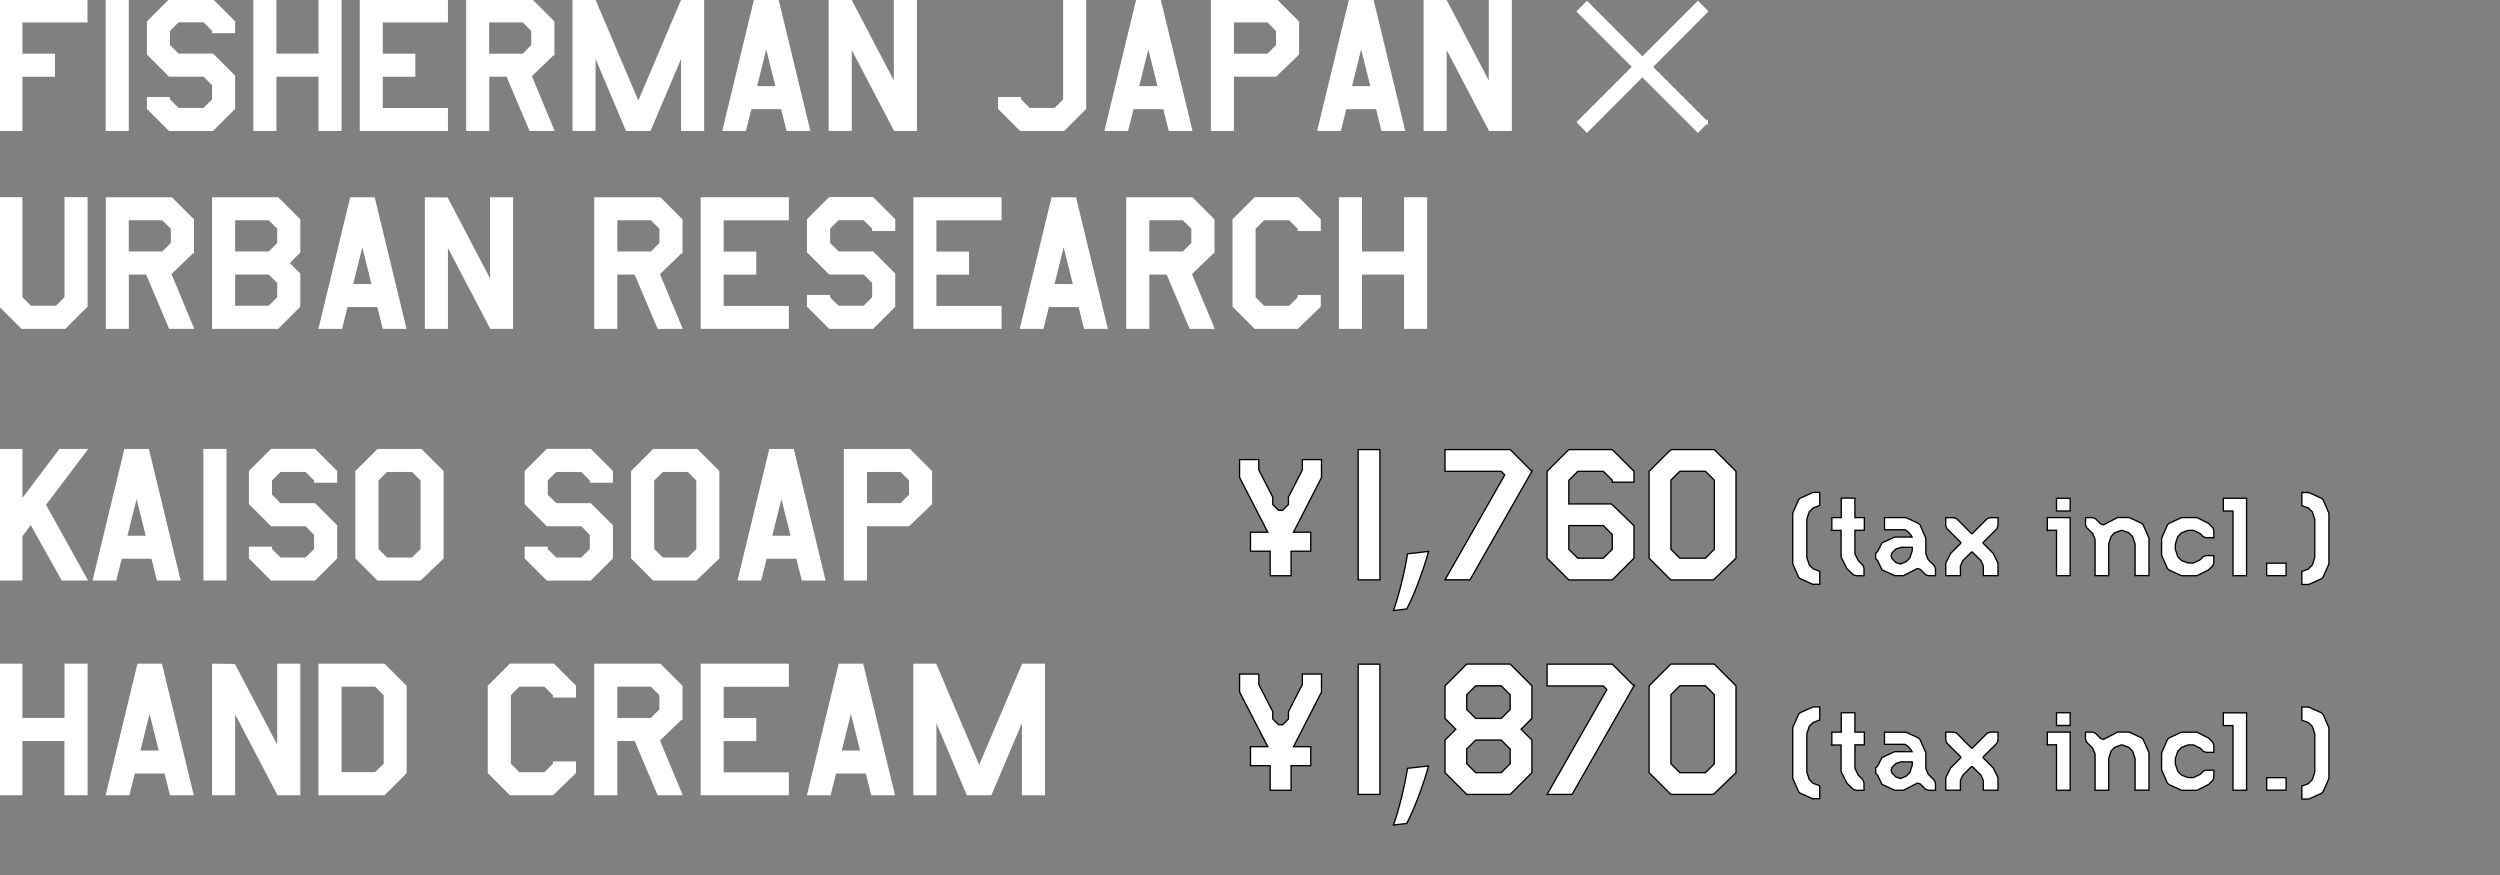 <?xml version="1.0" encoding="UTF-8"?>
<svg id="_レイヤー_1" data-name="レイヤー 1" xmlns="http://www.w3.org/2000/svg" viewBox="0 0 300 105">
  <rect x="0" y="0" width="300" height="105" fill="#808080" stroke="none"/>
  <defs>
    <style>
      .cls-1, .cls-2 {
        stroke: #fff;
      }

      .cls-1, .cls-2, .cls-3 {
        fill: #fff;
        stroke-miterlimit: 10;
      }

      .cls-1, .cls-3 {
        stroke-width: .16px;
      }

      .cls-2 {
        stroke-width: .3px;
      }

      .cls-3 {
        stroke: #000;
      }
    </style>
  </defs>
  <g>
    <g>
      <path class="cls-1" d="M10.42,2.61H2.61v3.91h3.91v2.61h-3.91v6.51H0V0h10.42v2.61Z"/>
      <path class="cls-1" d="M15.37,15.63h-2.61V0h2.61v15.63Z"/>
      <path class="cls-1" d="M28.14,13.03l-2.61,2.61h-5.21l-2.61-2.61v-1.3h2.61v.23l1.07,1.07h3.07l1.07-1.07v-1.77l-1.07-1.07h-4.14l-2.61-2.61v-3.91l2.61-2.61h5.21l2.61,2.61v1.3h-2.61v-.23l-1.07-1.07h-3.07l-1.07,1.07v1.77l1.07,1.07h4.14l2.61,2.61v3.91Z"/>
      <path class="cls-1" d="M40.91,15.63h-2.61v-6.51h-5.21v6.51h-2.61V0h2.61v6.51h5.21V0h2.61v15.63Z"/>
      <path class="cls-1" d="M53.67,15.63h-10.42V0h10.42v2.61h-7.82v3.91h3.91v2.61h-3.91v3.91h7.82v2.61Z"/>
      <path class="cls-1" d="M66.44,6.51l-2.71,2.61,2.71,6.51h-2.84l-2.76-6.51h-2.21v6.51h-2.61V0h7.82l2.61,2.61v3.91ZM63.83,5.45v-1.77l-1.07-1.07h-4.14v3.91h4.14l1.07-1.07Z"/>
      <path class="cls-1" d="M84.42,15.63h-2.61V6.67l-3.8,8.96h-2.84l-3.78-8.96v8.96h-2.61V0h2.61l5.21,12.27,5.21-12.27h2.61v15.63Z"/>
      <path class="cls-1" d="M97.13,15.63h-2.68l-.65-2.61h-3.7l-.65,2.61h-2.68l3.78-15.63h2.81l3.78,15.63ZM93.15,10.42l-1.2-4.82-1.2,4.82h2.4Z"/>
      <path class="cls-1" d="M109.95,15.63h-2.61l-5.21-9.95v9.95h-2.61V0l2.61.03,5.21,9.95V0h2.61v15.63Z"/>
      <path class="cls-1" d="M130.27,13.03l-2.61,2.61h-5.21l-2.61-2.61v-1.3h2.61v.23l1.07,1.07h3.07l1.07-1.07V0h2.61v13.03Z"/>
      <path class="cls-1" d="M142.99,15.63h-2.68l-.65-2.61h-3.7l-.65,2.61h-2.68l3.78-15.63h2.81l3.78,15.63ZM139,10.42l-1.2-4.82-1.2,4.82h2.4Z"/>
      <path class="cls-1" d="M155.81,6.51l-2.71,2.61h-5.11v6.51h-2.61V0h7.82l2.61,2.61v3.91ZM153.2,5.45v-1.77l-1.07-1.07h-4.14v3.91h4.14l1.07-1.07Z"/>
      <path class="cls-1" d="M168.52,15.63h-2.68l-.65-2.61h-3.7l-.65,2.61h-2.68l3.78-15.63h2.81l3.78,15.63ZM164.54,10.42l-1.2-4.82-1.2,4.82h2.4Z"/>
      <path class="cls-1" d="M181.34,15.63h-2.61l-5.21-9.95v9.95h-2.61V0l2.61.03,5.21,9.95V0h2.61v15.63Z"/>
      <path class="cls-1" d="M10.42,36.77l-2.61,2.61H2.61l-2.61-2.61v-13.03h2.61v11.96l1.07,1.07h3.07l1.07-1.07v-11.96h2.61v13.03Z"/>
      <path class="cls-1" d="M23.19,30.26l-2.71,2.61,2.71,6.51h-2.84l-2.76-6.51h-2.21v6.51h-2.61v-15.63h7.82l2.61,2.61v3.91ZM20.58,29.19v-1.77l-1.07-1.07h-4.14v3.91h4.14l1.07-1.07Z"/>
      <path class="cls-1" d="M35.96,36.77l-2.61,2.61h-7.82v-15.63h7.82l2.61,2.61v3.91l-1.3,1.3,1.3,1.3v3.91ZM33.35,29.19v-1.77l-1.07-1.07h-4.14v3.91h4.14l1.07-1.07ZM33.35,35.7v-1.77l-1.07-1.07h-4.14v3.91h4.14l1.07-1.07Z"/>
      <path class="cls-1" d="M48.67,39.38h-2.68l-.65-2.61h-3.7l-.65,2.61h-2.68l3.78-15.63h2.81l3.78,15.63ZM44.68,34.17l-1.2-4.82-1.2,4.82h2.4Z"/>
      <path class="cls-1" d="M61.49,39.38h-2.61l-5.21-9.95v9.95h-2.61v-15.63l2.61.03,5.21,9.95v-9.98h2.61v15.63Z"/>
      <path class="cls-1" d="M81.81,30.26l-2.71,2.61,2.71,6.51h-2.84l-2.76-6.51h-2.21v6.51h-2.61v-15.63h7.82l2.61,2.61v3.91ZM79.21,29.19v-1.77l-1.07-1.07h-4.14v3.91h4.14l1.07-1.07Z"/>
      <path class="cls-1" d="M94.58,39.38h-10.42v-15.63h10.42v2.61h-7.82v3.91h3.91v2.61h-3.91v3.91h7.82v2.61Z"/>
      <path class="cls-1" d="M107.35,36.77l-2.61,2.61h-5.21l-2.61-2.61v-1.3h2.61v.23l1.07,1.07h3.07l1.07-1.07v-1.77l-1.07-1.07h-4.14l-2.61-2.61v-3.91l2.61-2.61h5.21l2.61,2.61v1.3h-2.61v-.23l-1.07-1.07h-3.07l-1.07,1.07v1.77l1.07,1.07h4.14l2.61,2.61v3.91Z"/>
      <path class="cls-1" d="M120.11,39.38h-10.42v-15.63h10.42v2.61h-7.82v3.91h3.91v2.61h-3.91v3.91h7.82v2.61Z"/>
      <path class="cls-1" d="M132.83,39.38h-2.68l-.65-2.61h-3.7l-.65,2.61h-2.68l3.78-15.63h2.81l3.78,15.63ZM128.84,34.17l-1.2-4.82-1.2,4.82h2.4Z"/>
      <path class="cls-1" d="M145.65,30.26l-2.71,2.61,2.71,6.51h-2.84l-2.76-6.51h-2.21v6.51h-2.61v-15.63h7.82l2.61,2.61v3.91ZM143.04,29.19v-1.77l-1.07-1.07h-4.14v3.91h4.14l1.07-1.07Z"/>
      <path class="cls-1" d="M158.41,36.77l-2.71,2.61h-5.11l-2.61-2.61v-10.42l2.61-2.61h5.21l2.61,2.61v1.3h-2.61v-.23l-1.07-1.07h-3.07l-1.07,1.07v8.29l1.07,1.07h3.07l1.07-1.07v-.23h2.61v1.3Z"/>
      <path class="cls-1" d="M171.18,39.38h-2.61v-6.51h-5.21v6.51h-2.61v-15.63h2.61v6.51h5.21v-6.51h2.61v15.63Z"/>
    </g>
    <path class="cls-2" d="M204.81,14.66l-1.06,1.08-6.67-6.67-6.64,6.67-1.06-1.08,6.64-6.64-6.64-6.64,1.06-1.08,6.64,6.67,6.67-6.67,1.06,1.06-6.64,6.67,6.64,6.64Z"/>
  </g>
  <g>
    <path class="cls-3" d="M151.06,55.15v1.25l1.67,3.26v.88l.69.69h.5l.69-.69v-.88l1.67-3.26v-1.25h2.3v2.15l-3.36,6.56h2.07v2.28h-2.36v2.95h-2.51v-2.95h-2.36v-2.28h2.07l-3.38-6.56v-2.15h2.32Z"/>
    <g>
      <path class="cls-3" d="M165.59,69.58h-2.61v-15.63h2.61v15.63Z"/>
      <path class="cls-3" d="M171.43,66.17c-.65,2.4-1.93,5.68-2.63,6.91l-1.59.18c.6-1.59,1.38-4.74,1.69-6.8l2.53-.29Z"/>
      <path class="cls-3" d="M183.83,56.55l-7.43,13.03h-3l7.17-12.58-.42-.44h-6.75v-2.61h7.82l2.61,2.61Z"/>
      <path class="cls-3" d="M196.08,66.98l-2.61,2.61h-5.21l-2.61-2.61v-10.42l2.61-2.61h5.21l2.61,2.61v1.3h-2.61v-.23l-1.07-1.07h-3.07l-1.07,1.07v2.84h5.11l2.71,2.61v3.91ZM193.47,65.91v-1.77l-1.07-1.07h-4.14v2.84l1.07,1.07h3.07l1.07-1.07Z"/>
      <path class="cls-3" d="M208.32,66.98l-2.71,2.61h-5.11l-2.61-2.61v-10.42l2.61-2.61h5.21l2.61,2.61v10.42ZM205.72,65.91v-8.29l-1.07-1.07h-3.07l-1.07,1.07v8.29l1.07,1.07h3.07l1.07-1.07Z"/>
    </g>
    <g>
      <path class="cls-3" d="M217.56,70.13l-1.56-.7-.17-.18-.7-1.59v-6.09l.7-1.6.17-.18,1.56-.7h.81v1.57l-.79.29-.47.47-.29.88v4.6l.29.89.47.47.79.29v1.56h-.81Z"/>
      <path class="cls-3" d="M219.82,63.63v-1.52h1.13v-2.33h1.64v2.33h1.13v1.52h-1.13v2.83l.4.81.58.59.11.35v.88h-.93l-.35-.11-.77-.75-.7-1.39v-3.19h-1.13Z"/>
      <path class="cls-3" d="M230.23,62.81l.17.18.7,1.6v1.87l.29.7.75.75.12.35v.82h-.84l-.35-.11-.63-.64-.35-.11-1.69.86h-1.04l-1.52-.7-.52-1.1-.24-.24v-.64l.24-.22.52-1.03,1.52-.7h2.09l-.18-.31-.39-.39-.29-.18h-2.45v-1.46h2.56l1.52.7ZM228.19,65.67l-.67.2-.47.47-.12.35.12.35.47.47.56.17.67-.29.43-.42.29-.89v-.4h-1.28Z"/>
      <path class="cls-3" d="M239.76,67.58v1.5h-1.76v-1.16l-.28-.64-1.04-1.03h-.11l-1.03,1.03-.29.64v1.16h-1.76v-1.5l.59-1.17,1.21-1.21v-.11l-1.67-1.67-.13-.35v-.95h.95l.35.11,1.78,1.8h.11l1.8-1.8.35-.11h.93v.95l-.11.35-1.67,1.67v.11l1.21,1.21.57,1.17Z"/>
      <path class="cls-3" d="M245.68,63.63v-1.52h2.74v6.97h-1.64v-5.45h-1.1ZM246.78,59.79h1.64v1.53h-1.64v-1.53Z"/>
      <path class="cls-3" d="M256.21,69.08v-3.79l-.29-.89-.47-.47-.79-.29h-.11l-.79.29-.42.43-.29.88v3.84h-1.64v-4.35l-.29-.7-.75-.75-.11-.35v-.82h.82l.35.11.64.64.35.12,1.69-.88h1.39l1.5.7.18.18.7,1.6v4.49h-1.64Z"/>
      <path class="cls-3" d="M260.09,62.99l.18-.18,1.51-.7h1.85l1.39.7.53.53.11.35v.84h-.91l-.35-.11-.36-.38-.82-.4h-.64l-.78.29-.47.47-.29.89v.63l.29.88.47.47.78.29h.64l.82-.4.36-.38.35-.11h.91v.85l-.11.35-.53.52-1.39.7h-1.85l-1.51-.7-.18-.17-.7-1.6v-2.02l.7-1.6Z"/>
      <path class="cls-3" d="M266.8,61.32v-1.53h2.79v9.29h-1.63v-7.76h-1.16Z"/>
      <path class="cls-3" d="M272,67.58h2.33v1.5h-2.33v-1.5Z"/>
      <path class="cls-3" d="M277.01,68.27l.47-.47.29-.89v-4.6l-.29-.88-.47-.47-.79-.29v-1.57h.82l1.55.7.18.18.7,1.6v6.09l-.7,1.59-.18.18-1.55.7h-.82v-1.56l.79-.29Z"/>
    </g>
  </g>
  <g>
    <path class="cls-1" d="M10.42,69.58h-2.97l-3.75-6.72-1.09,1.46v5.26H0v-15.63h2.61v6.04l4.56-6.04h3.26l-5,6.62,5,9.01Z"/>
    <path class="cls-1" d="M21.57,69.58h-2.68l-.65-2.61h-3.7l-.65,2.61h-2.68l3.78-15.63h2.81l3.78,15.63ZM17.59,64.37l-1.2-4.82-1.2,4.82h2.4Z"/>
    <path class="cls-1" d="M27.1,69.58h-2.61v-15.63h2.61v15.63Z"/>
    <path class="cls-1" d="M40.38,66.98l-2.61,2.61h-5.21l-2.61-2.61v-1.3h2.61v.23l1.07,1.07h3.07l1.07-1.07v-1.77l-1.07-1.07h-4.14l-2.61-2.61v-3.91l2.61-2.61h5.21l2.61,2.61v1.3h-2.61v-.23l-1.07-1.07h-3.07l-1.07,1.07v1.77l1.07,1.07h4.14l2.61,2.61v3.91Z"/>
    <path class="cls-1" d="M53.15,66.98l-2.71,2.61h-5.11l-2.61-2.61v-10.42l2.61-2.61h5.21l2.61,2.61v10.42ZM50.55,65.91v-8.29l-1.07-1.07h-3.07l-1.07,1.07v8.29l1.07,1.07h3.07l1.07-1.07Z"/>
    <path class="cls-1" d="M73.47,66.98l-2.61,2.61h-5.21l-2.61-2.61v-1.3h2.61v.23l1.07,1.07h3.07l1.07-1.07v-1.77l-1.07-1.07h-4.14l-2.61-2.61v-3.91l2.61-2.61h5.21l2.61,2.61v1.3h-2.61v-.23l-1.07-1.07h-3.07l-1.07,1.07v1.77l1.07,1.07h4.14l2.61,2.61v3.91Z"/>
    <path class="cls-1" d="M86.24,66.98l-2.71,2.61h-5.11l-2.61-2.61v-10.42l2.61-2.61h5.21l2.61,2.61v10.42ZM83.64,65.91v-8.29l-1.07-1.07h-3.07l-1.07,1.07v8.29l1.07,1.07h3.07l1.07-1.07Z"/>
    <path class="cls-1" d="M98.96,69.58h-2.68l-.65-2.61h-3.7l-.65,2.61h-2.68l3.78-15.63h2.81l3.78,15.63ZM94.97,64.37l-1.2-4.82-1.2,4.82h2.4Z"/>
    <path class="cls-1" d="M111.77,60.46l-2.71,2.61h-5.11v6.51h-2.61v-15.63h7.82l2.61,2.61v3.91ZM109.17,59.39v-1.77l-1.07-1.07h-4.14v3.91h4.14l1.07-1.07Z"/>
  </g>
  <g>
    <path class="cls-3" d="M151.06,80.89v1.25l1.67,3.26v.88l.69.69h.5l.69-.69v-.88l1.67-3.26v-1.25h2.3v2.15l-3.36,6.56h2.07v2.28h-2.36v2.95h-2.51v-2.95h-2.36v-2.28h2.07l-3.38-6.56v-2.15h2.32Z"/>
    <g>
      <path class="cls-3" d="M165.59,95.33h-2.61v-15.63h2.61v15.63Z"/>
      <path class="cls-3" d="M171.43,91.91c-.65,2.4-1.93,5.68-2.63,6.91l-1.59.18c.6-1.59,1.38-4.74,1.69-6.8l2.53-.29Z"/>
      <path class="cls-3" d="M183.83,92.72l-2.61,2.61h-5.21l-2.61-2.61v-3.91l1.3-1.3-1.3-1.3v-3.91l2.61-2.61h5.21l2.61,2.61v3.91l-1.3,1.3,1.3,1.3v3.91ZM181.22,85.14v-1.77l-1.07-1.07h-3.07l-1.07,1.07v1.77l1.07,1.07h3.07l1.07-1.07ZM181.22,91.65v-1.77l-1.07-1.07h-3.07l-1.07,1.07v1.77l1.07,1.07h3.07l1.07-1.07Z"/>
      <path class="cls-3" d="M196.08,82.3l-7.43,13.03h-3l7.17-12.58-.42-.44h-6.75v-2.61h7.82l2.61,2.61Z"/>
      <path class="cls-3" d="M208.32,92.72l-2.71,2.61h-5.11l-2.61-2.61v-10.42l2.61-2.61h5.21l2.61,2.61v10.42ZM205.72,91.65v-8.29l-1.07-1.07h-3.07l-1.07,1.07v8.29l1.07,1.07h3.07l1.07-1.07Z"/>
    </g>
    <g>
      <path class="cls-3" d="M217.56,95.87l-1.56-.7-.17-.18-.7-1.59v-6.09l.7-1.6.17-.18,1.56-.7h.81v1.57l-.79.29-.47.47-.29.88v4.6l.29.89.47.47.79.29v1.56h-.81Z"/>
      <path class="cls-3" d="M219.82,89.38v-1.52h1.13v-2.33h1.64v2.33h1.13v1.52h-1.13v2.83l.4.81.58.59.11.35v.88h-.93l-.35-.11-.77-.75-.7-1.39v-3.19h-1.13Z"/>
      <path class="cls-3" d="M230.23,88.56l.17.18.7,1.6v1.87l.29.7.75.75.12.35v.82h-.84l-.35-.11-.63-.64-.35-.11-1.69.86h-1.04l-1.52-.7-.52-1.1-.24-.24v-.64l.24-.22.52-1.03,1.52-.7h2.09l-.18-.31-.39-.39-.29-.18h-2.45v-1.46h2.56l1.52.7ZM228.19,91.41l-.67.2-.47.47-.12.35.12.35.47.47.56.17.67-.29.43-.42.29-.89v-.4h-1.28Z"/>
      <path class="cls-3" d="M239.76,93.32v1.5h-1.76v-1.16l-.28-.64-1.04-1.03h-.11l-1.03,1.03-.29.64v1.16h-1.76v-1.5l.59-1.17,1.21-1.21v-.11l-1.67-1.67-.13-.35v-.95h.95l.35.11,1.78,1.8h.11l1.8-1.8.35-.11h.93v.95l-.11.35-1.67,1.67v.11l1.21,1.21.57,1.17Z"/>
      <path class="cls-3" d="M245.68,89.38v-1.52h2.74v6.97h-1.64v-5.45h-1.1ZM246.78,85.53h1.64v1.53h-1.64v-1.53Z"/>
      <path class="cls-3" d="M256.21,94.83v-3.79l-.29-.89-.47-.47-.79-.29h-.11l-.79.29-.42.43-.29.88v3.84h-1.64v-4.35l-.29-.7-.75-.75-.11-.35v-.82h.82l.35.11.64.64.35.12,1.69-.88h1.39l1.5.7.18.18.7,1.6v4.49h-1.64Z"/>
      <path class="cls-3" d="M260.09,88.74l.18-.18,1.51-.7h1.85l1.39.7.53.53.11.35v.84h-.91l-.35-.11-.36-.38-.82-.4h-.64l-.78.29-.47.47-.29.89v.63l.29.88.47.47.78.29h.64l.82-.4.36-.38.35-.11h.91v.85l-.11.35-.53.52-1.39.7h-1.85l-1.51-.7-.18-.17-.7-1.6v-2.02l.7-1.6Z"/>
      <path class="cls-3" d="M266.8,87.07v-1.53h2.79v9.29h-1.63v-7.76h-1.16Z"/>
      <path class="cls-3" d="M272,93.32h2.33v1.5h-2.33v-1.5Z"/>
      <path class="cls-3" d="M277.01,94.02l.47-.47.29-.89v-4.6l-.29-.88-.47-.47-.79-.29v-1.57h.82l1.55.7.18.18.7,1.6v6.09l-.7,1.59-.18.18-1.55.7h-.82v-1.56l.79-.29Z"/>
    </g>
  </g>
  <g>
    <path class="cls-1" d="M10.42,95.35h-2.61v-6.51H2.61v6.51H0v-15.63h2.61v6.51h5.21v-6.51h2.61v15.63Z"/>
    <path class="cls-1" d="M23.14,95.35h-2.68l-.65-2.61h-3.7l-.65,2.61h-2.68l3.78-15.63h2.81l3.78,15.63ZM19.15,90.14l-1.2-4.82-1.2,4.82h2.4Z"/>
    <path class="cls-1" d="M35.96,95.35h-2.61l-5.21-9.95v9.95h-2.61v-15.63l2.61.03,5.21,9.95v-9.98h2.61v15.63Z"/>
    <path class="cls-1" d="M48.72,92.74l-2.61,2.61h-7.82v-15.63h7.82l2.61,2.61v10.42ZM46.12,91.68v-8.29l-1.07-1.07h-4.14v10.42h4.14l1.07-1.07Z"/>
    <path class="cls-1" d="M69.04,92.74l-2.71,2.61h-5.11l-2.61-2.61v-10.42l2.61-2.61h5.21l2.61,2.61v1.3h-2.61v-.23l-1.07-1.07h-3.07l-1.07,1.07v8.29l1.07,1.07h3.07l1.07-1.07v-.23h2.61v1.3Z"/>
    <path class="cls-1" d="M81.81,86.23l-2.71,2.61,2.71,6.51h-2.84l-2.76-6.51h-2.21v6.51h-2.61v-15.63h7.82l2.61,2.61v3.91ZM79.21,85.16v-1.77l-1.07-1.07h-4.14v3.91h4.14l1.07-1.07Z"/>
    <path class="cls-1" d="M94.58,95.35h-10.42v-15.63h10.42v2.61h-7.82v3.91h3.91v2.61h-3.91v3.91h7.82v2.61Z"/>
    <path class="cls-1" d="M107.29,95.35h-2.68l-.65-2.61h-3.7l-.65,2.61h-2.68l3.78-15.63h2.81l3.78,15.63ZM103.31,90.14l-1.2-4.82-1.2,4.82h2.4Z"/>
    <path class="cls-1" d="M125.32,95.35h-2.61v-8.96l-3.8,8.96h-2.84l-3.78-8.96v8.96h-2.61v-15.63h2.61l5.21,12.27,5.21-12.27h2.61v15.63Z"/>
  </g>
</svg>